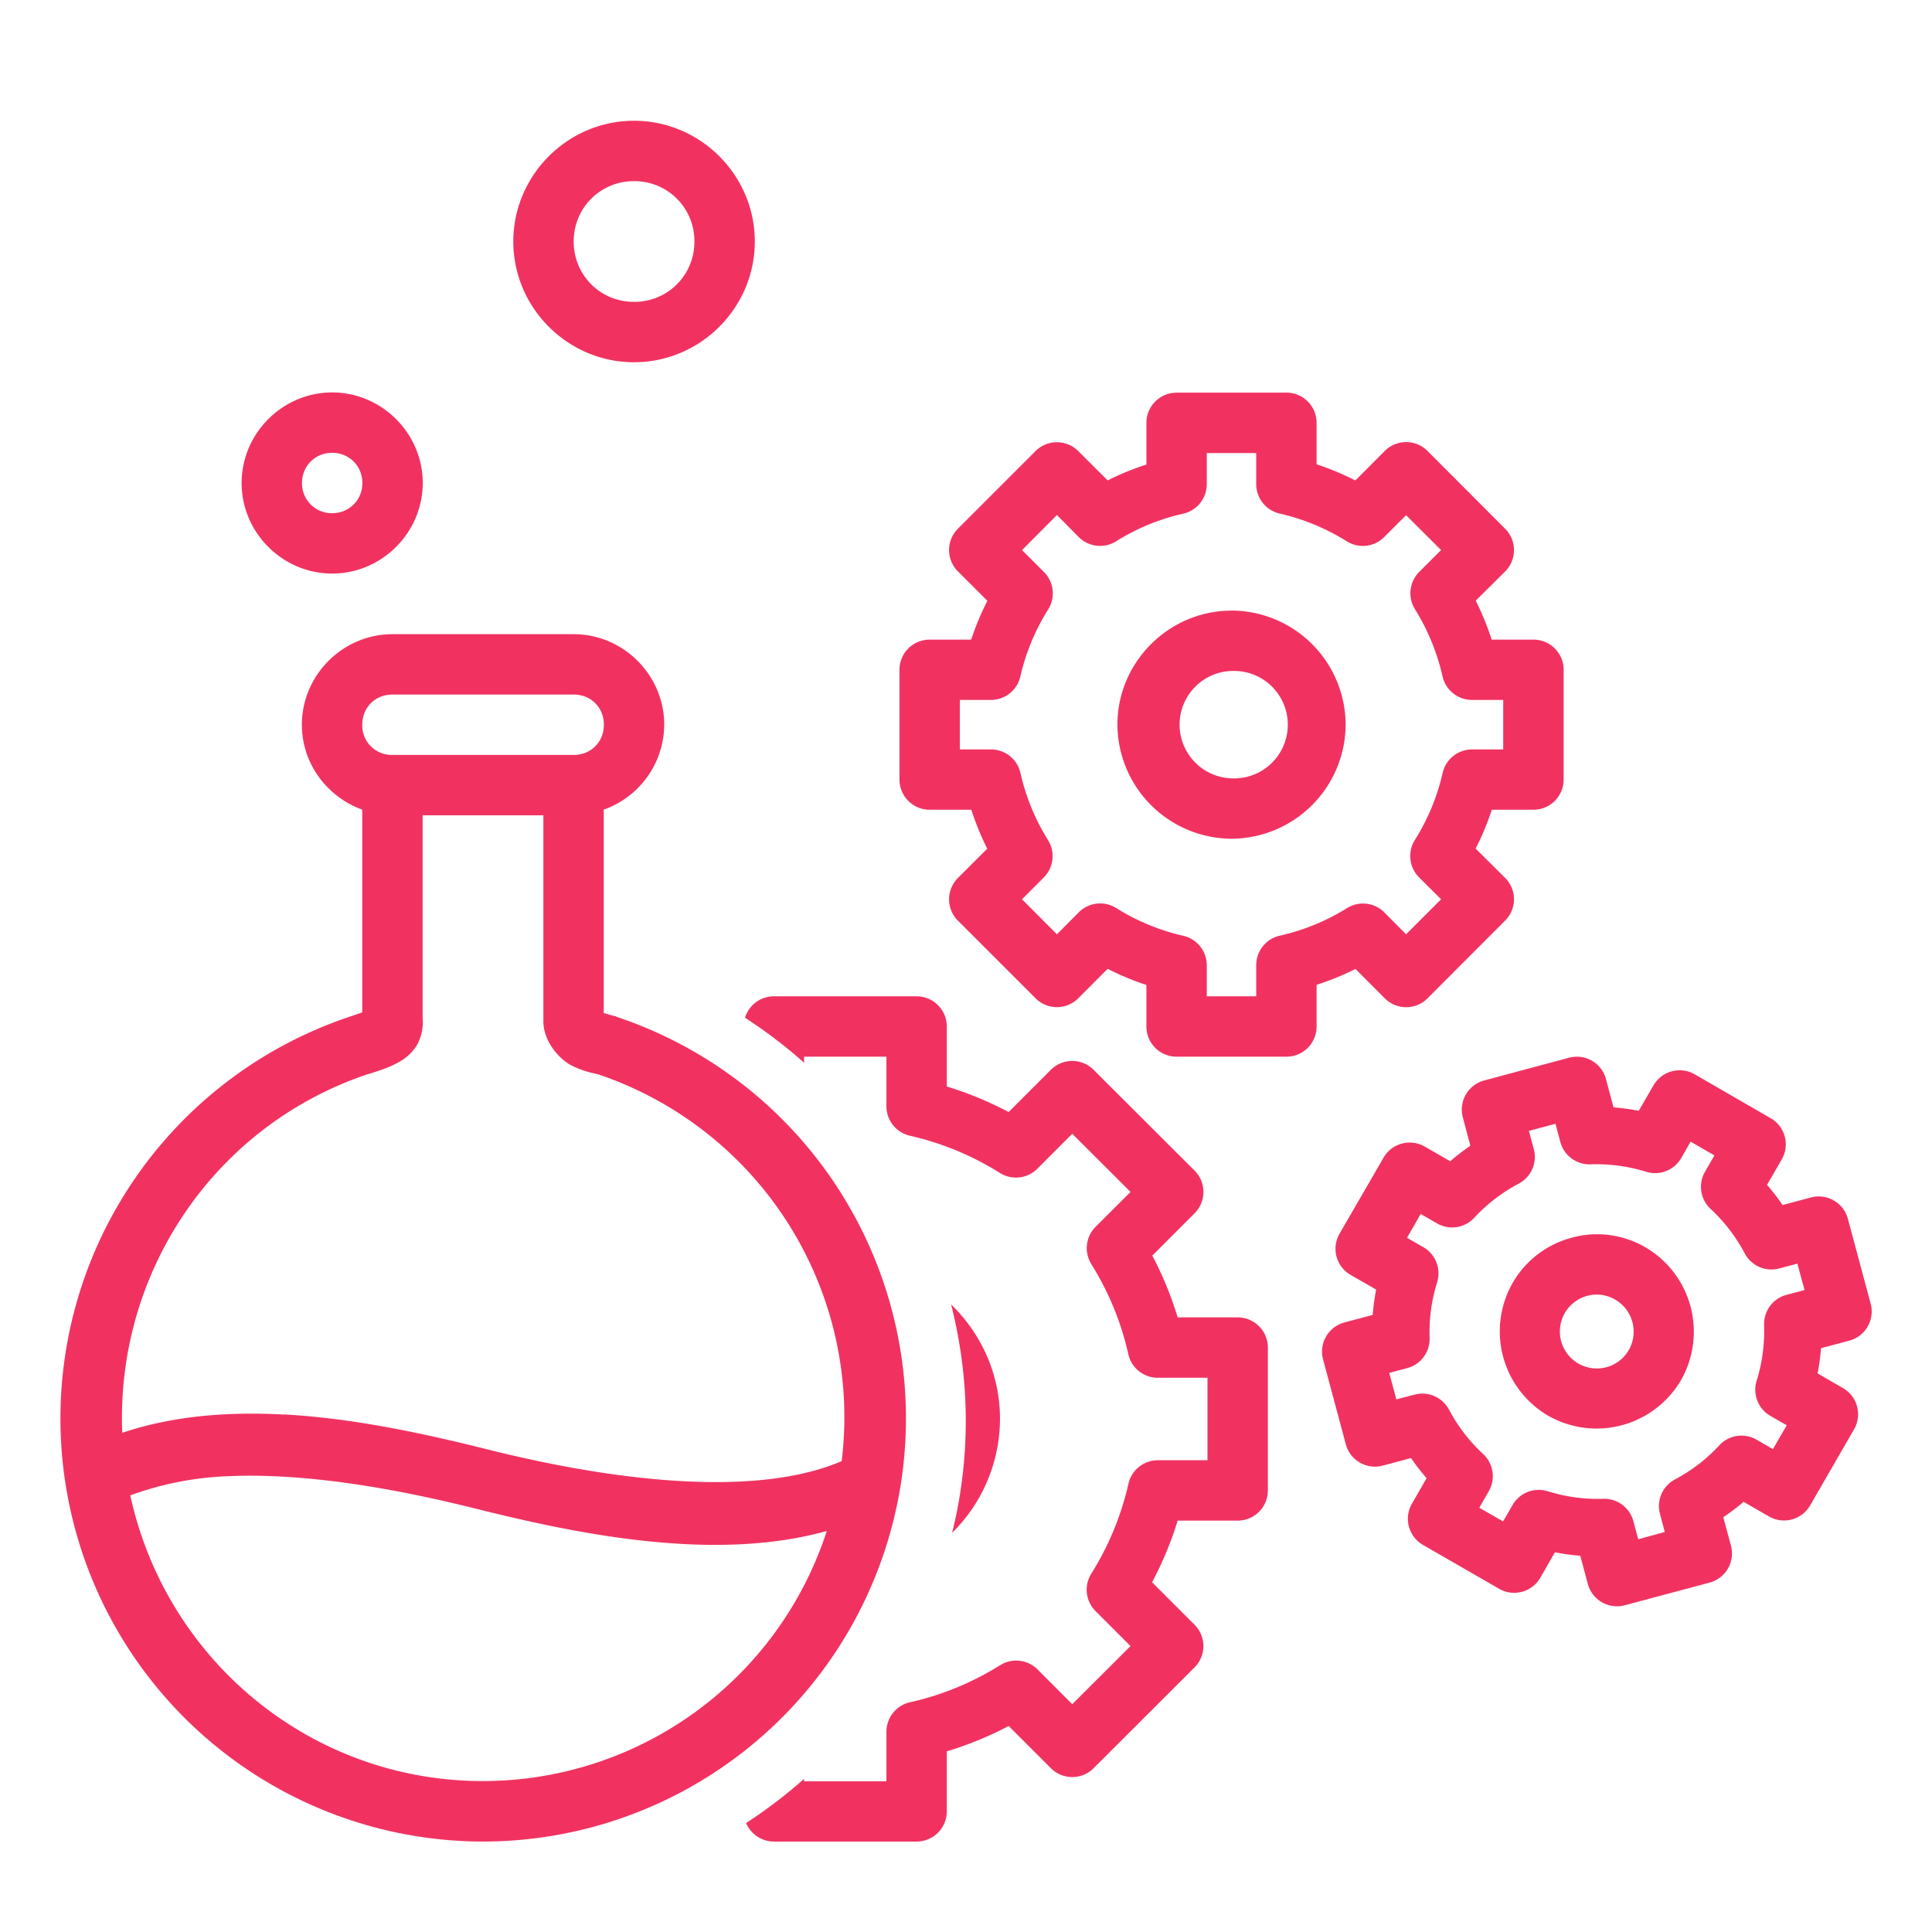 <svg xmlns="http://www.w3.org/2000/svg" viewBox="0 0 32 32" id="5346"><path d="M10.502 2c-1.099 0-2 .901-2 2s.901 2 2 2 2-.901 2-2-.901-2-2-2zm0 1c.558 0 1 .442 1 1s-.442 1-1 1-1-.442-1-1 .442-1 1-1zm-5 3.5c-.823 0-1.5.678-1.5 1.5s.677 1.5 1.5 1.5c.822 0 1.5-.678 1.5-1.5s-.678-1.5-1.5-1.5zm13.986.004a.5.5 0 0 0-.5.5v.69a4.58 4.58 0 0 0-.642.263l-.487-.486a.5.5 0 0 0-.707 0l-1.287 1.287a.5.5 0 0 0 .002.707l.487.486a4.559 4.559 0 0 0-.268.643h-.688a.5.5 0 0 0-.5.5v1.818a.5.5 0 0 0 .5.5h.69c.072.222.159.436.264.645l-.485.484a.5.5 0 0 0-.002.707l1.287 1.287a.5.5 0 0 0 .707 0l.487-.488c.208.105.42.195.642.267v.688a.5.5 0 0 0 .5.5h1.819a.5.5 0 0 0 .5-.5v-.69a4.59 4.59 0 0 0 .644-.263l.485.486a.5.5 0 0 0 .709 0l1.285-1.287a.5.5 0 0 0 0-.707l-.489-.486c.106-.208.196-.421.268-.643h.69a.5.5 0 0 0 .5-.5v-1.818a.5.5 0 0 0-.5-.5h-.692a4.57 4.57 0 0 0-.264-.645l.487-.484a.5.5 0 0 0 0-.707L23.645 7.47a.5.5 0 0 0-.71 0l-.486.488a4.557 4.557 0 0 0-.642-.268v-.687a.5.5 0 0 0-.5-.5h-1.819zM5.502 7.5c.282 0 .5.218.5.5 0 .282-.218.5-.5.5a.493.493 0 0 1-.5-.5c0-.282.218-.5.5-.5zm14.486.004h.819v.516a.5.5 0 0 0 .388.486c.394.09.77.246 1.112.46a.5.5 0 0 0 .619-.07l.363-.363.58.578-.363.362a.5.5 0 0 0-.07.617c.213.342.368.72.457 1.113a.5.5 0 0 0 .488.39h.517v.82h-.515a.5.5 0 0 0-.488.388c-.09.393-.245.77-.46 1.111a.5.5 0 0 0 .069.62l.365.363-.58.58-.361-.364a.5.5 0 0 0-.617-.07c-.343.214-.72.368-1.114.457a.5.5 0 0 0-.39.488v.516h-.819v-.516a.5.5 0 0 0-.388-.486 3.602 3.602 0 0 1-1.112-.46.5.5 0 0 0-.619.07l-.363.365-.578-.58.361-.362a.5.5 0 0 0 .07-.617 3.594 3.594 0 0 1-.457-1.113.5.5 0 0 0-.488-.39h-.516v-.82h.516a.5.5 0 0 0 .486-.388c.09-.394.247-.77.461-1.111a.5.5 0 0 0-.07-.62l-.363-.363.578-.58.361.364a.5.5 0 0 0 .62.07 3.585 3.585 0 0 1 1.11-.457.5.5 0 0 0 .391-.488v-.516zm.41 2.61c-1.036 0-1.89.851-1.89 1.888a1.9 1.9 0 0 0 1.89 1.89 1.899 1.899 0 0 0 1.89-1.89 1.897 1.897 0 0 0-1.89-1.889zm-13.898.39c-.822 0-1.5.678-1.5 1.5 0 .647.421 1.198 1 1.406v3.358c-.059.022-.11.038-.203.07a7.017 7.017 0 0 0-4.707 7.77 7.006 7.006 0 0 0 6.906 5.894 7.01 7.01 0 0 0 2.217-13.66l-.014-.01h-.013c-.098-.026-.14-.039-.186-.053V13.41a1.503 1.503 0 0 0 1.002-1.406c0-.822-.678-1.5-1.5-1.5H6.5zm13.898.61a.89.89 0 1 1 0 1.778.89.89 0 0 1 0-1.779zm-13.898.39h3.002c.286 0 .5.214.5.5 0 .286-.214.5-.5.5H6.5a.488.488 0 0 1-.5-.5c0-.286.214-.5.5-.5zm.5 2h2v3.412c0 .338.27.635.475.736.195.097.353.123.435.143a5.993 5.993 0 0 1 4.031 6.406c-1.515.648-3.997.272-5.82-.183-1.001-.25-2.2-.523-3.408-.59v.002c-.92-.051-1.844.017-2.688.302-.108-2.649 1.519-5.094 4.086-5.947h.008c.094-.033.261-.074.451-.174a.821.821 0 0 0 .305-.254c.1-.137.157-.369.113-.554l.012.115V13.504zm5.818 2.998a.5.5 0 0 0-.478.355c.346.225.674.474.978.745v-.1h1.364v.82a.5.5 0 0 0 .388.489c.528.12 1.034.329 1.492.617a.501.501 0 0 0 .62-.07l.578-.579.965.963-.577.576a.5.5 0 0 0-.072.62c.287.46.495.965.613 1.494a.5.5 0 0 0 .489.388H20v1.366h-.82a.5.5 0 0 0-.489.388 4.809 4.809 0 0 1-.615 1.49.5.5 0 0 0 .069.62l.58.58-.965.963-.576-.577a.5.5 0 0 0-.62-.068c-.46.287-.963.495-1.492.613a.5.5 0 0 0-.39.487v.822h-1.364v-.041c-.3.268-.623.512-.96.732a.5.5 0 0 0 .46.307h2.364a.5.5 0 0 0 .5-.5v-.994a5.793 5.793 0 0 0 1.025-.42l.7.7a.5.5 0 0 0 .706 0l1.672-1.67a.5.5 0 0 0 0-.708l-.703-.703c.174-.327.315-.667.424-1.021h.994a.5.5 0 0 0 .5-.5V22.32a.5.5 0 0 0-.5-.5h-.994a5.79 5.79 0 0 0-.42-1.023l.7-.701a.5.5 0 0 0 0-.707l-1.673-1.67a.5.5 0 0 0-.707 0l-.7.7a5.792 5.792 0 0 0-1.024-.423v-.994a.5.5 0 0 0-.5-.5h-2.364zm13.303 1a.5.5 0 0 0-.135.018l-1.404.376a.5.5 0 0 0-.353.612l.125.469c-.117.08-.227.165-.334.257l-.42-.242a.5.5 0 0 0-.684.182l-.729 1.26a.5.5 0 0 0 .184.683l.422.242a3.76 3.76 0 0 0-.057.42l-.468.125a.5.5 0 0 0-.354.612l.377 1.406a.5.5 0 0 0 .613.353l.467-.125c.08.117.166.227.258.334l-.242.42a.5.5 0 0 0 .181.684l1.26.726a.5.5 0 0 0 .684-.181l.242-.422c.139.027.279.046.42.057l.125.466a.5.5 0 0 0 .613.354l1.404-.375a.5.5 0 0 0 .354-.613l-.127-.47c.117-.08.229-.163.336-.255l.42.242a.5.5 0 0 0 .683-.183l.727-1.26a.5.5 0 0 0-.182-.682l-.422-.244a3.75 3.75 0 0 0 .057-.418l.469-.125a.5.5 0 0 0 .353-.613l-.377-1.404a.5.5 0 0 0-.613-.354l-.469.125a3.756 3.756 0 0 0-.257-.334l.244-.422a.5.5 0 0 0-.184-.682l-1.26-.728a.5.5 0 0 0-.681.184l-.244.421a3.677 3.677 0 0 0-.418-.056l-.125-.469a.5.5 0 0 0-.479-.371zm-.357 1.111v.002l.08.3a.5.5 0 0 0 .5.37c.311-.01.622.03.92.123a.5.5 0 0 0 .582-.226l.156-.272.394.227-.156.271a.5.5 0 0 0 .092.615c.229.212.42.461.566.737a.5.5 0 0 0 .57.25l.302-.08.119.437-.3.08a.5.5 0 0 0-.37.5c.01.312-.03.625-.123.922a.5.5 0 0 0 .226.582l.272.156-.229.395-.27-.156a.5.5 0 0 0-.616.091c-.212.23-.461.421-.737.567a.5.5 0 0 0-.248.57l.08.301-.44.12-.08-.3a.5.5 0 0 0-.5-.37 2.757 2.757 0 0 1-.92-.126.5.5 0 0 0-.581.229l-.157.271-.394-.226.156-.272a.5.5 0 0 0-.092-.617 2.778 2.778 0 0 1-.566-.736.5.5 0 0 0-.572-.248l-.3.078-.118-.438.299-.08a.5.5 0 0 0 .37-.5 2.77 2.77 0 0 1 .124-.92.5.5 0 0 0-.227-.582l-.271-.156.226-.395.272.157a.5.5 0 0 0 .617-.096 2.77 2.77 0 0 1 .736-.564.5.5 0 0 0 .248-.573l-.08-.3.44-.118zm.574 1.834a1.63 1.63 0 0 0-.305.053c-.4.107-.757.365-.978.748a1.618 1.618 0 0 0 .588 2.201 1.62 1.62 0 0 0 2.2-.59 1.62 1.62 0 0 0-.59-2.2 1.598 1.598 0 0 0-.915-.212zm.185 1a.615.615 0 0 1 .456.912.612.612 0 1 1-.455-.912zm-10.77.158c.257 1.011.32 2.085.143 3.172-.033.208-.077.41-.126.612a2.659 2.659 0 0 0 .793-1.891c0-.741-.313-1.41-.81-1.893zM3.86 24.447c1.322-.044 2.802.237 4.02.541 1.675.419 3.946.892 5.814.37A5.989 5.989 0 0 1 7.996 29.5c-2.834 0-5.24-1.988-5.838-4.732a5.283 5.283 0 0 1 1.701-.32z" font-family="sans-serif" font-weight="400" style="line-height:normal;text-indent:0;text-align:start;text-decoration-line:none;text-decoration-style:solid;text-decoration-color:#000;text-transform:none;block-progression:tb;isolation:auto;mix-blend-mode:normal" fill="#f13261" class="color000000 svgShape"></path></svg>